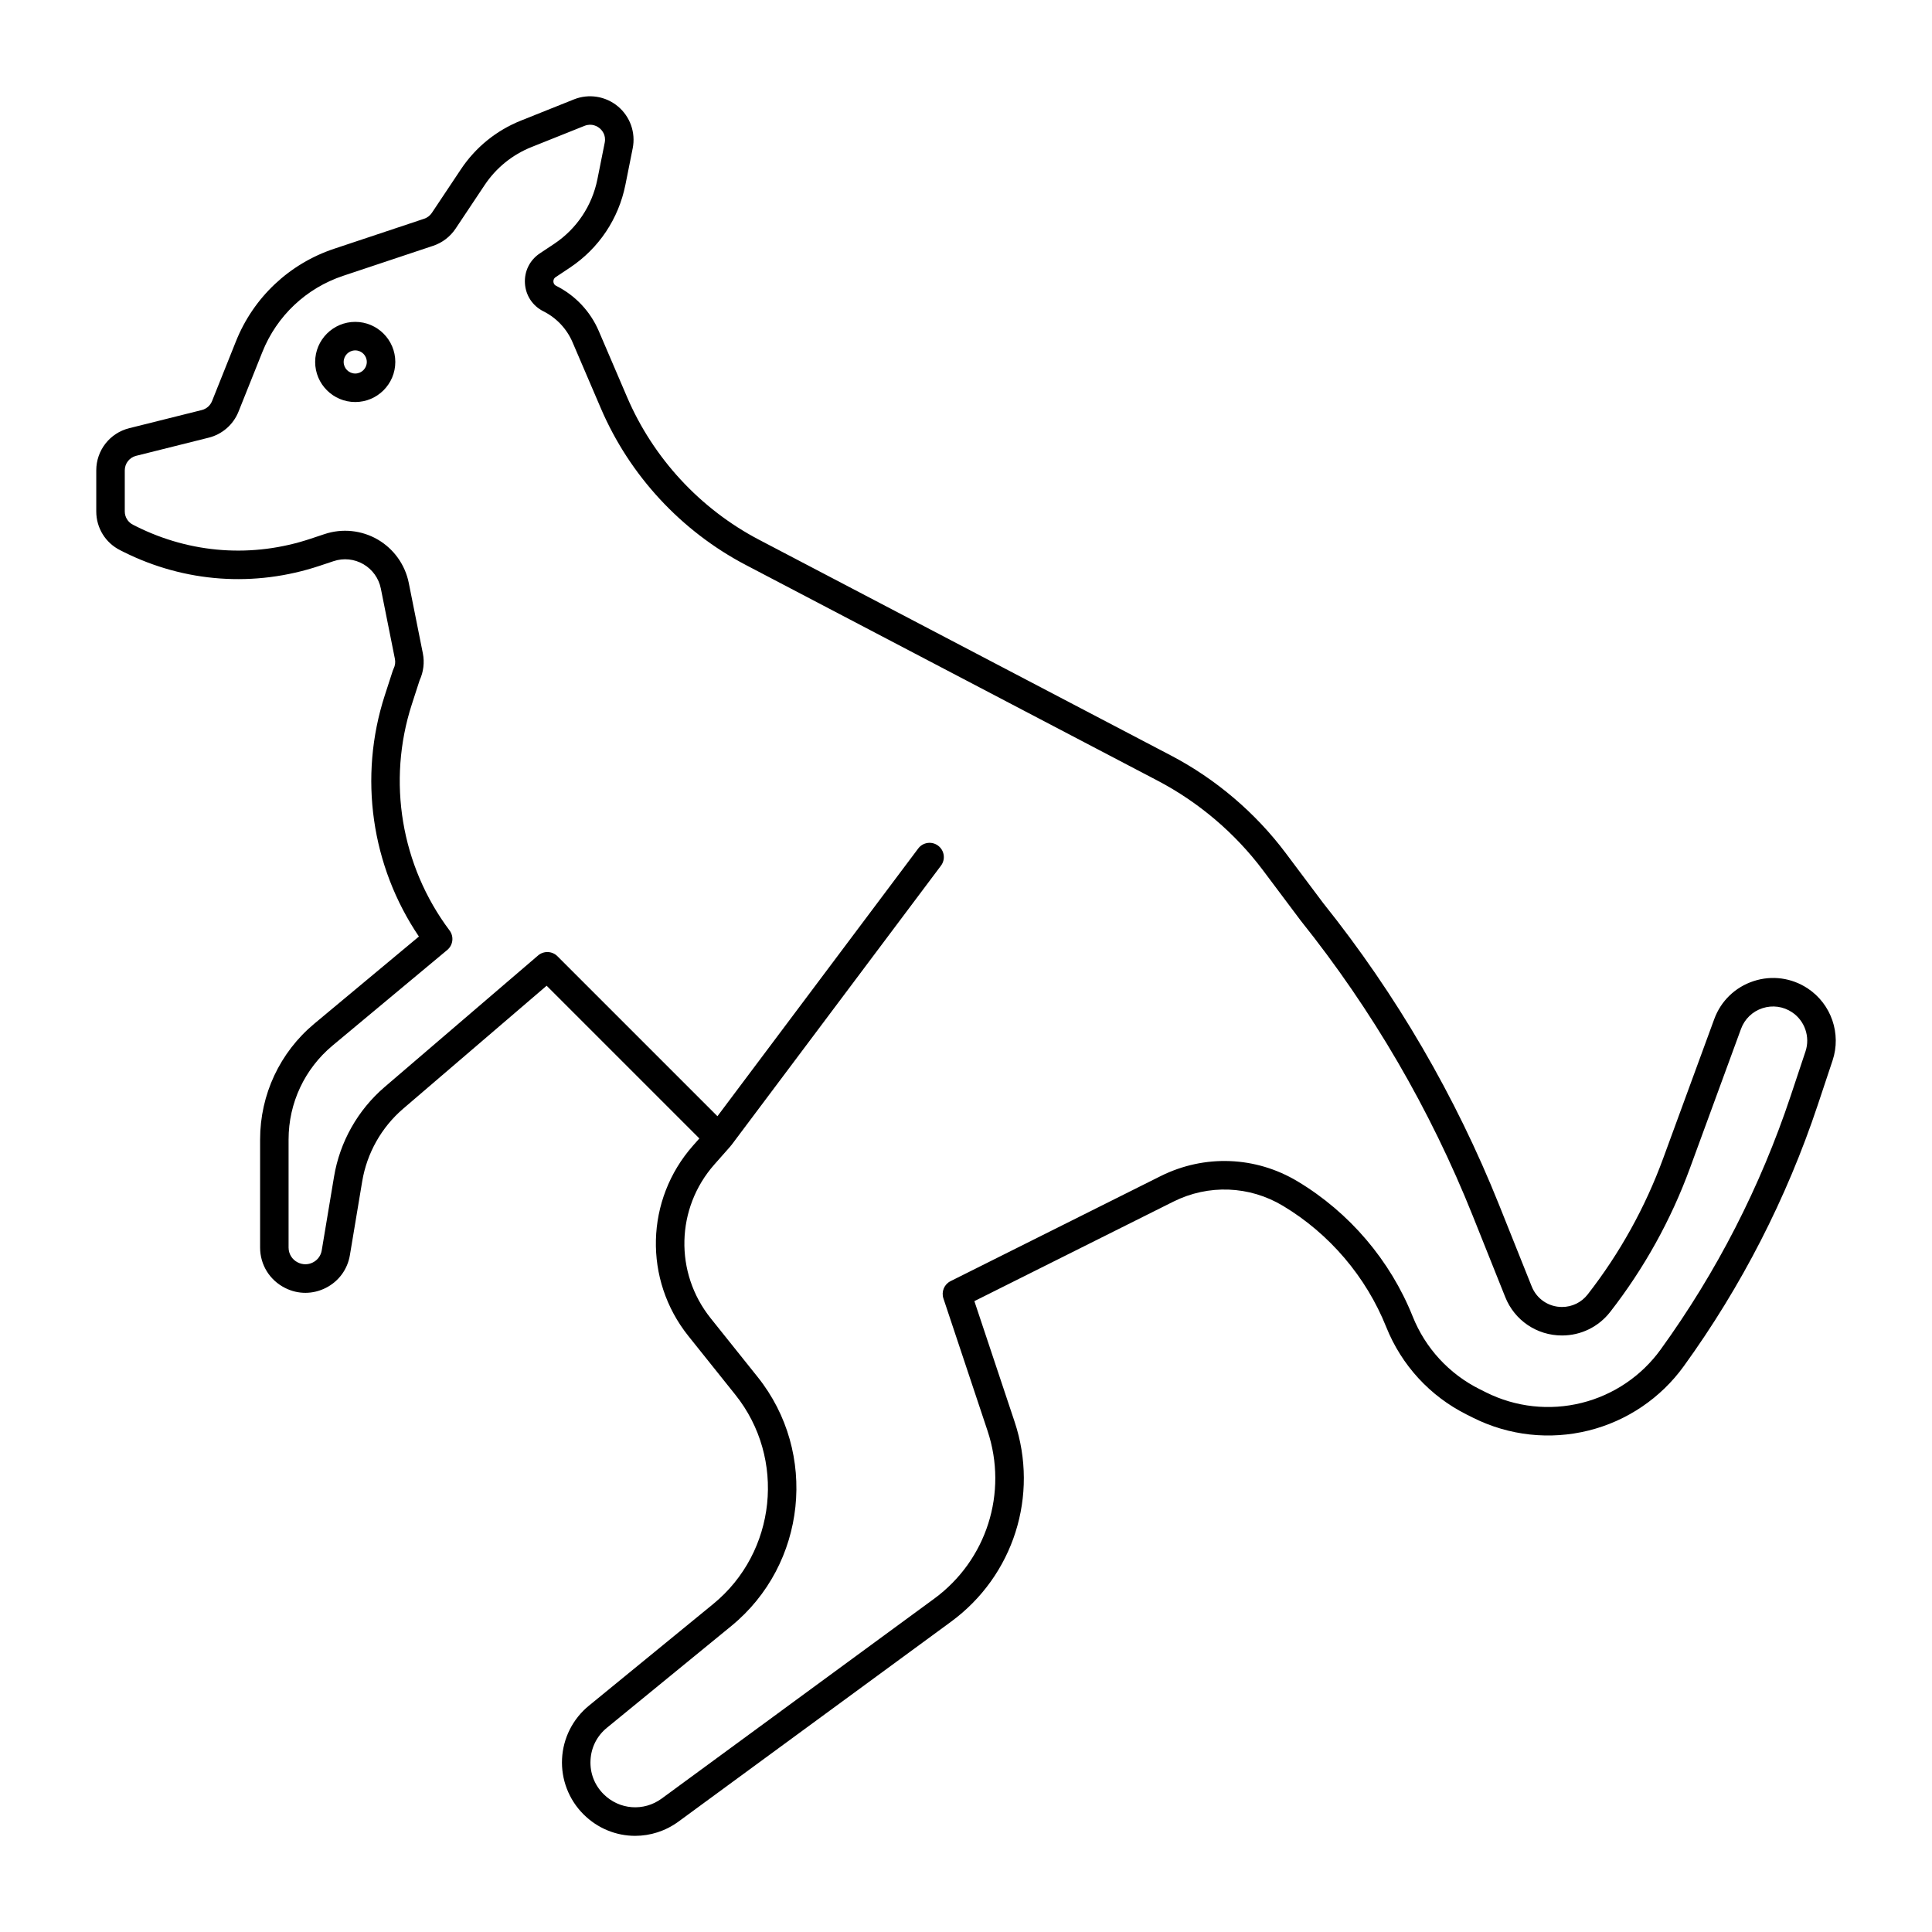 <?xml version="1.0" encoding="UTF-8"?>
<!-- Uploaded to: SVG Repo, www.svgrepo.com, Generator: SVG Repo Mixer Tools -->
<svg fill="#000000" width="800px" height="800px" version="1.1" viewBox="144 144 512 512" xmlns="http://www.w3.org/2000/svg">
 <g>
  <path d="m623.1 405.97c-4.266-2.844-9.52-3.562-14.367-1.969-4.871 1.59-8.68 5.258-10.441 10.07l-13.539 36.926c-4.762 12.988-11.492 25.117-20 36.039-1.648 2.117-4.129 3.324-6.809 3.324-3.551 0-6.699-2.129-8.02-5.426l-8.613-21.535c-11.562-28.898-27.277-55.867-46.637-80.059l-9.922-13.234c-8.043-10.727-18.574-19.684-30.445-25.898l-109.16-57.176c-15.605-8.176-28.023-21.605-34.965-37.801l-7.508-17.52c-2.223-5.191-6.234-9.441-11.281-11.965-0.602-0.301-0.719-0.82-0.734-1.105-0.02-0.285 0.035-0.82 0.582-1.191l3.785-2.516c7.676-5.117 12.898-12.922 14.715-21.977l1.93-9.656c0.828-4.152-0.672-8.41-3.926-11.121-3.266-2.707-7.734-3.418-11.652-1.84l-14.031 5.613c-6.523 2.609-12.031 7.074-15.922 12.914l-7.695 11.543c-0.488 0.734-1.211 1.285-2.047 1.559l-23.863 7.957c-11.883 3.965-21.359 12.898-26.008 24.527l-6.336 15.844c-0.473 1.176-1.484 2.062-2.715 2.367l-19.238 4.812c-5.137 1.277-8.727 5.875-8.727 11.168v10.879c0 4.394 2.441 8.344 6.363 10.297l0.852 0.43c16.262 8.129 34.715 9.441 51.969 3.695l3.719-1.238c2.621-0.879 5.496-0.582 7.891 0.809 2.391 1.387 4.078 3.738 4.621 6.453l3.731 18.656c0.172 0.859 0.055 1.766-0.34 2.555-0.082 0.172-0.156 0.344-0.215 0.523l-2.144 6.617c-6.981 21.578-3.578 45.184 9.059 63.867l-27.711 23.09c-9.137 7.609-14.375 18.801-14.375 30.691v28.652c0 4.562 2.535 8.66 6.66 10.715 3.426 1.723 7.359 1.691 10.766-0.039 3.418-1.738 5.738-4.906 6.371-8.688l3.258-19.527c1.246-7.484 5.102-14.328 10.867-19.273l38.012-32.582 40.473 40.473-1.684 1.902c-12.645 14.316-13.16 35.539-1.227 50.453l12.449 15.566c13.504 16.875 10.883 41.742-5.844 55.434l-32.984 26.984c-4.242 3.465-6.828 8.59-7.098 14.055-0.277 5.473 1.789 10.828 5.664 14.699 3.785 3.785 8.727 5.723 13.711 5.723 4.004-0.004 8.031-1.25 11.5-3.793l72.195-52.945c16.594-12.168 23.371-33.461 16.867-52.98l-10.668-31.988 52.734-26.367c9.293-4.644 20.156-4.227 29.059 1.121 12.305 7.379 22.023 18.785 27.355 32.113 4.039 10.105 11.621 18.348 21.348 23.207l1.711 0.855c9.465 4.734 20.328 5.922 30.602 3.356 10.137-2.527 19.086-8.586 25.199-17.055 15.293-21.152 27.227-44.43 35.484-69.184l3.941-11.828c2.356-7.07-0.332-14.914-6.547-19.059zm-0.629 16.676-3.941 11.828c-8.012 24.031-19.59 46.621-34.434 67.148-5.074 7.027-12.496 12.051-20.906 14.148-8.535 2.141-17.543 1.145-25.391-2.785l-1.711-0.855c-8.07-4.035-14.363-10.875-17.711-19.254-5.945-14.859-16.773-27.566-30.484-35.789-11.129-6.691-24.703-7.203-36.32-1.402l-55.664 27.832c-1.684 0.84-2.488 2.789-1.898 4.574l11.699 35.098c5.465 16.395-0.227 34.273-14.16 44.496l-72.203 52.953c-4.746 3.484-11.227 2.988-15.398-1.18-2.402-2.402-3.633-5.59-3.457-8.98 0.164-3.391 1.707-6.438 4.332-8.59l32.984-26.984c19.922-16.301 23.047-45.91 6.965-66.004l-12.449-15.566c-9.637-12.039-9.219-29.172 0.984-40.727l4.305-4.871c0.039-0.043 0.047-0.102 0.082-0.145 0.031-0.039 0.078-0.051 0.109-0.09l55.566-74.094c1.254-1.672 0.914-4.039-0.754-5.289-1.672-1.266-4.051-0.914-5.289 0.754l-53.199 70.938-42.402-42.402c-1.398-1.398-3.644-1.48-5.133-0.195l-40.668 34.859c-7.109 6.098-11.871 14.535-13.406 23.77l-3.258 19.527c-0.23 1.387-1.082 2.555-2.344 3.191-1.254 0.641-2.699 0.648-4.016-0.012-1.496-0.746-2.426-2.254-2.426-3.93v-28.652c0-9.645 4.25-18.711 11.66-24.887l30.395-25.332c1.543-1.289 1.812-3.562 0.602-5.172-12.855-17.141-16.594-39.543-9.992-59.926l2.066-6.375c1.027-2.219 1.332-4.738 0.852-7.133l-3.731-18.656c-0.969-4.836-3.969-9.027-8.234-11.508-4.262-2.465-9.387-3-14.074-1.441l-3.719 1.238c-15.336 5.121-31.742 3.945-46.195-3.277l-0.852-0.43c-1.352-0.676-2.188-2.031-2.188-3.543v-10.879c0-1.82 1.234-3.398 3-3.844l19.238-4.812c3.582-0.891 6.535-3.469 7.902-6.898l6.336-15.836c3.824-9.555 11.617-16.898 21.383-20.156l23.855-7.957c2.414-0.801 4.531-2.414 5.949-4.543l7.695-11.543c3.039-4.562 7.344-8.055 12.438-10.09l14.031-5.613c1.992-0.789 3.465 0.188 4.012 0.633 0.547 0.453 1.766 1.73 1.348 3.828l-1.93 9.656c-1.418 7.074-5.5 13.172-11.492 17.172l-3.789 2.516c-2.66 1.781-4.133 4.754-3.93 7.949 0.195 3.191 2.027 5.957 4.894 7.394 3.453 1.727 6.195 4.633 7.715 8.188l7.508 17.52c7.625 17.785 21.266 32.531 38.41 41.512l109.16 57.176c10.879 5.703 20.527 13.91 27.906 23.742l9.992 13.328c18.973 23.703 34.309 50.027 45.594 78.234l8.613 21.535c2.469 6.184 8.375 10.18 15.035 10.18 5.023 0 9.676-2.273 12.773-6.238 8.988-11.543 16.098-24.355 21.133-38.086l13.539-36.926c0.961-2.617 3.035-4.621 5.688-5.484 2.652-0.867 5.504-0.48 7.832 1.074 3.387 2.258 4.856 6.535 3.566 10.391z"/>
  <path d="m238.14 229.3c-5.856 0-10.621 4.766-10.621 10.621s4.766 10.621 10.621 10.621 10.621-4.766 10.621-10.621c0-5.852-4.769-10.621-10.621-10.621zm0 13.688c-1.691 0-3.066-1.371-3.066-3.066 0-1.691 1.371-3.066 3.066-3.066 1.691 0 3.066 1.371 3.066 3.066-0.004 1.695-1.375 3.066-3.066 3.066z"/>
 </g>
</svg>